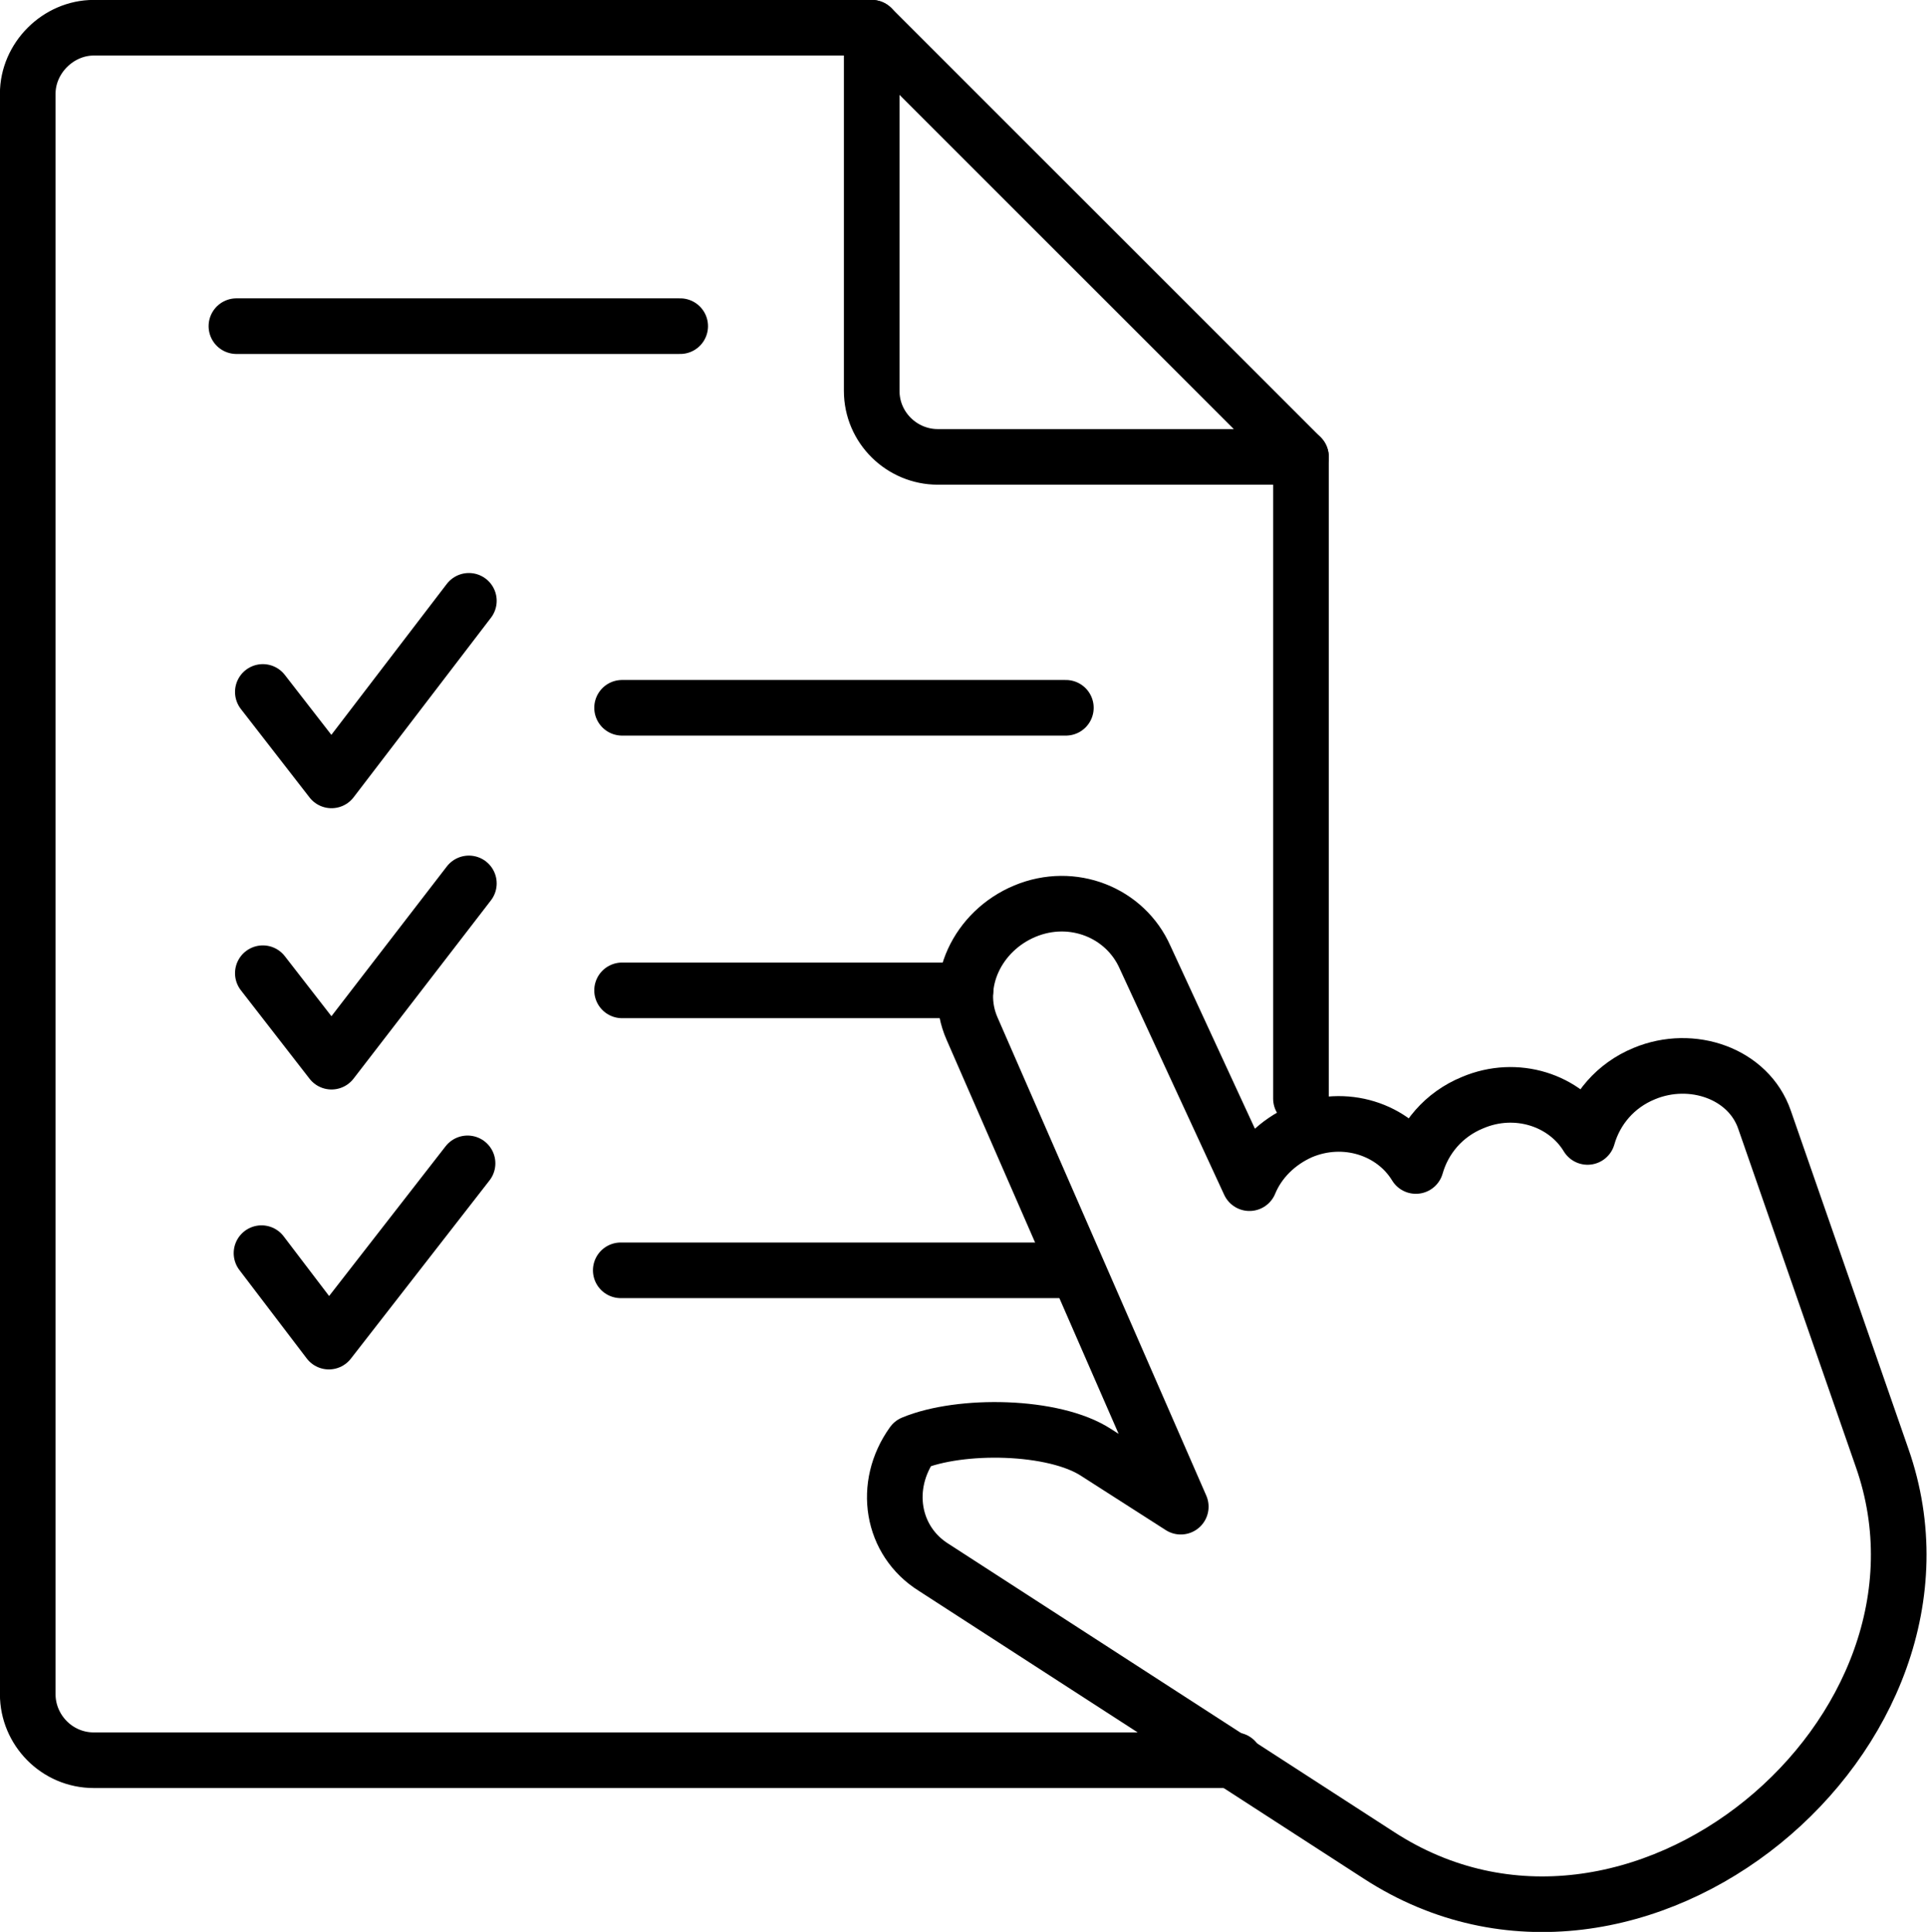 <?xml version="1.0" encoding="utf-8"?>
<!-- Generator: Adobe Illustrator 28.1.0, SVG Export Plug-In . SVG Version: 6.00 Build 0)  -->
<svg version="1.1" id="レイヤー_1" xmlns="http://www.w3.org/2000/svg" xmlns:xlink="http://www.w3.org/1999/xlink" x="0px"
	 y="0px" viewBox="0 0 145.9 146.3" style="enable-background:new 0 0 145.9 146.3;" xml:space="preserve">
<style type="text/css">
	.st0{fill:none;stroke:#000000;stroke-width:3.51;stroke-linecap:round;stroke-linejoin:round;stroke-miterlimit:10;}
	.st1{fill:none;stroke:#000000;stroke-width:4.212;stroke-linecap:round;stroke-linejoin:round;stroke-miterlimit:10;}
	.st2{fill:none;stroke:#000000;stroke-width:3.78;stroke-linecap:round;stroke-linejoin:round;stroke-miterlimit:10;}
	.st3{fill:none;stroke:#000000;stroke-width:3.277;stroke-linecap:round;stroke-linejoin:round;stroke-miterlimit:10;}
	.st4{fill:none;stroke:#000000;stroke-width:3.277;stroke-linejoin:round;stroke-miterlimit:10;}
	.st5{fill:#E7662D;}
	.st6{fill:#499B90;}
	.st7{fill:none;stroke:#494949;stroke-width:2.627;stroke-linecap:round;stroke-linejoin:round;stroke-miterlimit:10;}
	.st8{fill:#FFFFFF;}
	.st9{fill:#9D9E9E;}
	.st10{fill:none;}
	.st11{fill:#494949;}
	.st12{fill:#0070BD;}
	.st13{fill:none;stroke:#E7662D;stroke-width:4;stroke-linecap:round;stroke-linejoin:round;}
	.st14{fill:none;stroke:#499B90;stroke-width:4;stroke-linecap:round;stroke-linejoin:round;}
	.st15{fill:none;stroke:#494949;stroke-width:4.708;stroke-linecap:round;stroke-linejoin:round;stroke-miterlimit:10;}
	.st16{fill:none;stroke:#E7662D;stroke-width:7.168;stroke-linecap:round;stroke-linejoin:round;}
	.st17{fill:none;stroke:#499B90;stroke-width:7.168;stroke-linecap:round;stroke-linejoin:round;}
	.st18{fill:none;stroke:#000000;stroke-width:2.139;stroke-linecap:round;stroke-linejoin:round;stroke-miterlimit:10;}
	.st19{fill:#AB8C73;}
</style>
<g>
	<path class="st1" d="M77.6,69L77.6,69c3.6-1.5,7.6,0.1,9.1,3.5l7.9,17.1c0.7-1.7,2.1-3.1,3.9-3.9h0c3.3-1.4,7-0.2,8.7,2.6
		c0.6-2.1,2.1-3.9,4.3-4.8l0,0c3.3-1.4,7-0.2,8.7,2.6c0.6-2.1,2.1-3.9,4.3-4.8l0,0c3.6-1.5,7.9,0,9.1,3.5l8.9,25.6
		c7.3,20.8-18.7,42.7-38.1,30.1l-33.7-21.8c-3.2-2-3.9-6.2-1.6-9.4c3.6-1.5,10.7-1.4,13.9,0.7l6.4,4.1L73.6,77.9
		C72.1,74.5,74,70.5,77.6,69L77.6,69z"/>
	<polyline class="st1" points="19.9,52.4 25.1,59.1 35.5,45.5 	"/>
	<line class="st1" x1="47.1" y1="53.6" x2="80.7" y2="53.6"/>
	<polyline class="st1" points="19.9,73.7 25.1,80.4 35.5,66.9 	"/>
	<line class="st1" x1="47.1" y1="75" x2="73.1" y2="75"/>
	<polyline class="st1" points="19.8,94.9 24.9,101.6 35.4,88.1 	"/>
	<path class="st1" d="M47,96.2h33.6 M17.9,24.7h33.6"/>
	<path class="st1" d="M66,2.1H7.1c-2.7,0-5,2.3-5,5v121.2c0,2.7,2.2,5,5,5h43.2h43.2"/>
	<line class="st1" x1="98.5" y1="83.2" x2="98.5" y2="34.6"/>
	<path class="st1" d="M98.5,34.6H71c-2.7,0-5-2.2-5-5V2.1L98.5,34.6L98.5,34.6z"/>
</g>
</svg>
